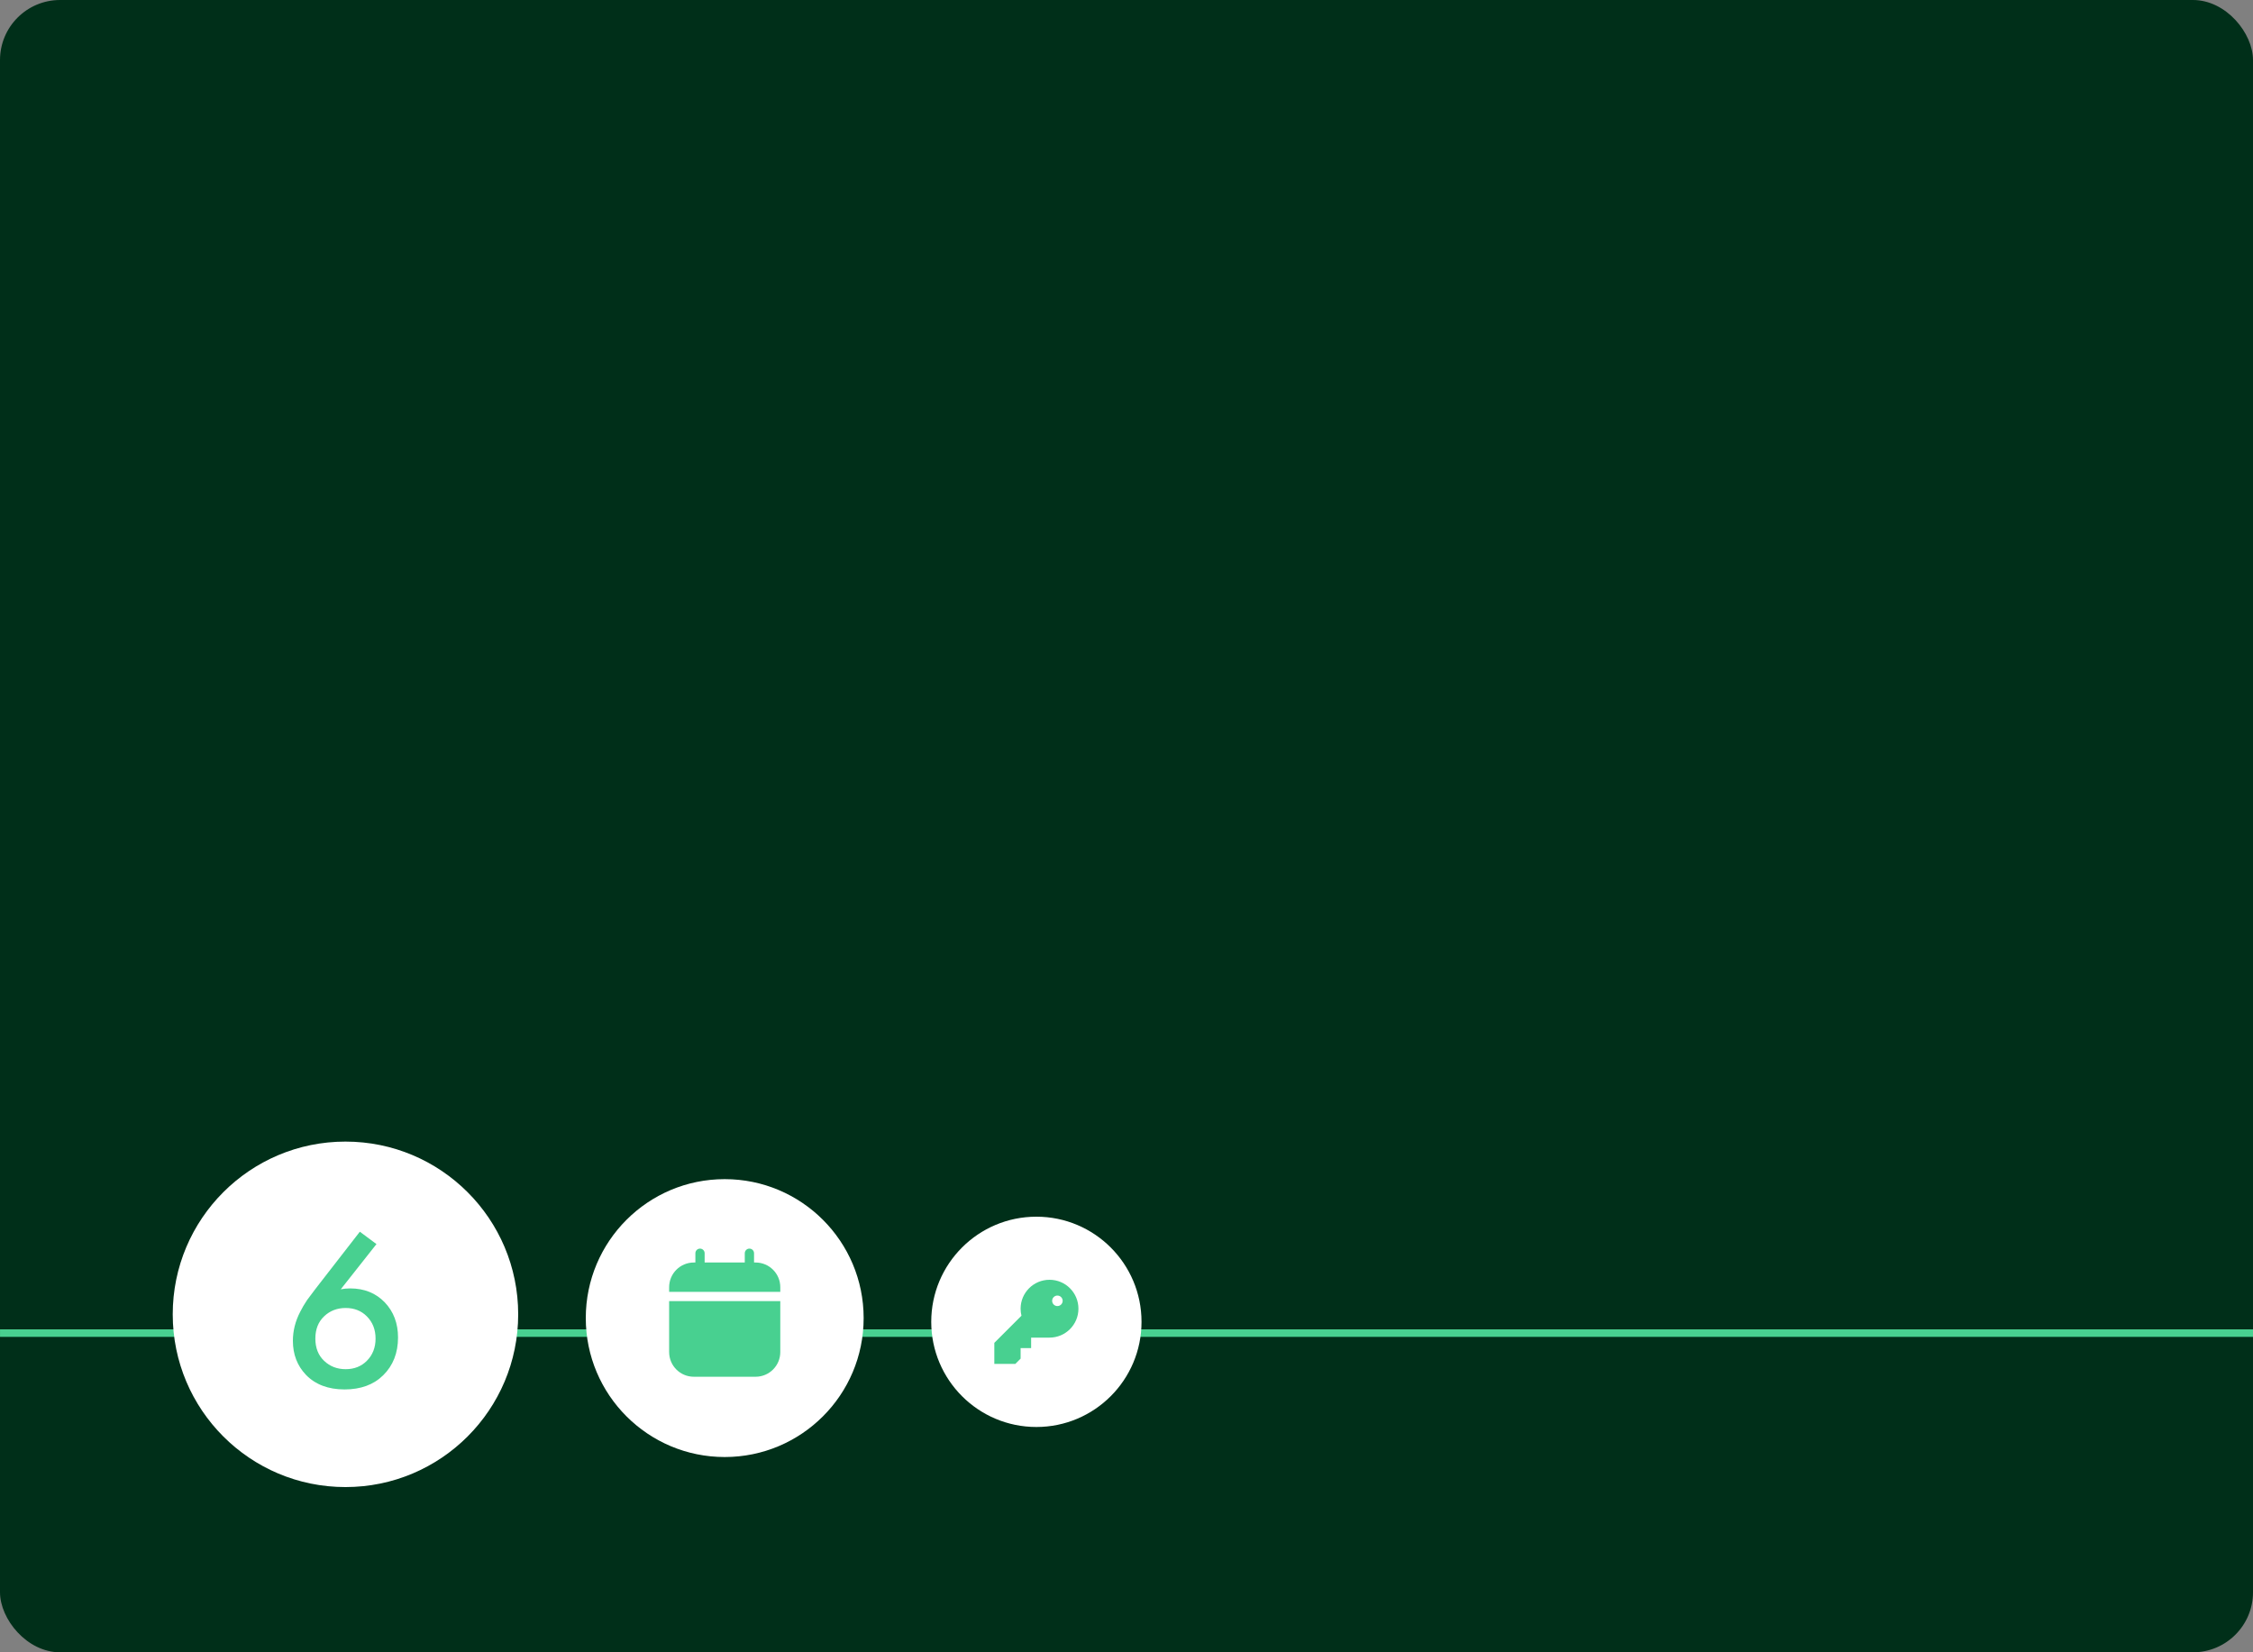 <?xml version="1.0" encoding="UTF-8"?> <svg xmlns="http://www.w3.org/2000/svg" width="300" height="220" viewBox="0 0 300 220" fill="none"><rect x="0" y="0" width="300" height="220" fill="#808080" stroke="none"/><rect width="300" height="220" rx="8" fill="#002F19"></rect><line x1="0.003" y1="177.5" x2="300.003" y2="177.5" stroke="#48D090"></line><circle cx="96.5" cy="175.5" r="18.5" fill="white"></circle><path fill-rule="evenodd" clip-rule="evenodd" d="M93.211 166.25C93.551 166.25 93.827 166.526 93.827 166.867V168.1H99.172V166.867C99.172 166.526 99.448 166.25 99.788 166.25C100.129 166.25 100.405 166.526 100.405 166.867V168.1H100.611C102.427 168.1 103.9 169.572 103.9 171.389V172.006H89.1V171.389C89.1 169.572 90.572 168.1 92.388 168.1H92.594V166.867C92.594 166.526 92.87 166.25 93.211 166.25ZM103.9 173.239H89.1V180.022C89.1 181.839 90.572 183.311 92.388 183.311H100.611C102.427 183.311 103.9 181.839 103.9 180.022V173.239Z" fill="#48D090"></path><circle cx="46" cy="175" r="23" fill="white"></circle><path d="M47.914 164L50.128 165.648L45.372 171.669C45.771 171.589 46.19 171.549 46.628 171.549C48.503 171.549 50.038 172.168 51.235 173.407C52.412 174.645 53 176.203 53 178.08C53 180.137 52.342 181.815 51.026 183.113C49.749 184.371 48.034 185 45.88 185C43.707 185 41.992 184.351 40.735 183.053C39.578 181.835 39 180.327 39 178.529C39 177.211 39.319 175.933 39.957 174.695C40.097 174.415 40.236 174.155 40.376 173.916C40.536 173.656 40.705 173.387 40.885 173.107C41.084 172.827 41.234 172.628 41.333 172.508C41.433 172.368 41.612 172.128 41.872 171.789C42.151 171.429 42.321 171.21 42.38 171.13L47.914 164ZM48.842 175.264C48.104 174.525 47.167 174.155 46.03 174.155C44.893 174.155 43.936 174.525 43.158 175.264C42.38 176.003 41.992 176.991 41.992 178.23C41.992 179.468 42.38 180.456 43.158 181.195C43.936 181.934 44.893 182.304 46.03 182.304C47.167 182.304 48.104 181.934 48.842 181.195C49.62 180.417 50.008 179.428 50.008 178.23C50.008 177.031 49.62 176.043 48.842 175.264Z" fill="#48D090"></path><circle cx="138" cy="176" r="14" fill="white"></circle><g clip-path="url(#clip0_17_211)"><path fill-rule="evenodd" clip-rule="evenodd" d="M143.6 174.25C143.6 176.376 141.876 178.1 139.75 178.1H137.3V179.5H135.9V180.9L135.2 181.6H132.4V178.8L136.014 175.186C135.94 174.886 135.9 174.573 135.9 174.25C135.9 172.124 137.624 170.4 139.75 170.4C141.876 170.4 143.6 172.124 143.6 174.25ZM141.5 173.2C141.5 173.587 141.187 173.9 140.8 173.9C140.413 173.9 140.1 173.587 140.1 173.2C140.1 172.813 140.413 172.5 140.8 172.5C141.187 172.5 141.5 172.813 141.5 173.2Z" fill="#48D090"></path></g><defs><clipPath id="clip0_17_211"><rect width="11.2" height="11.2" fill="white" transform="translate(132.4 170.4)"></rect></clipPath></defs></svg> 